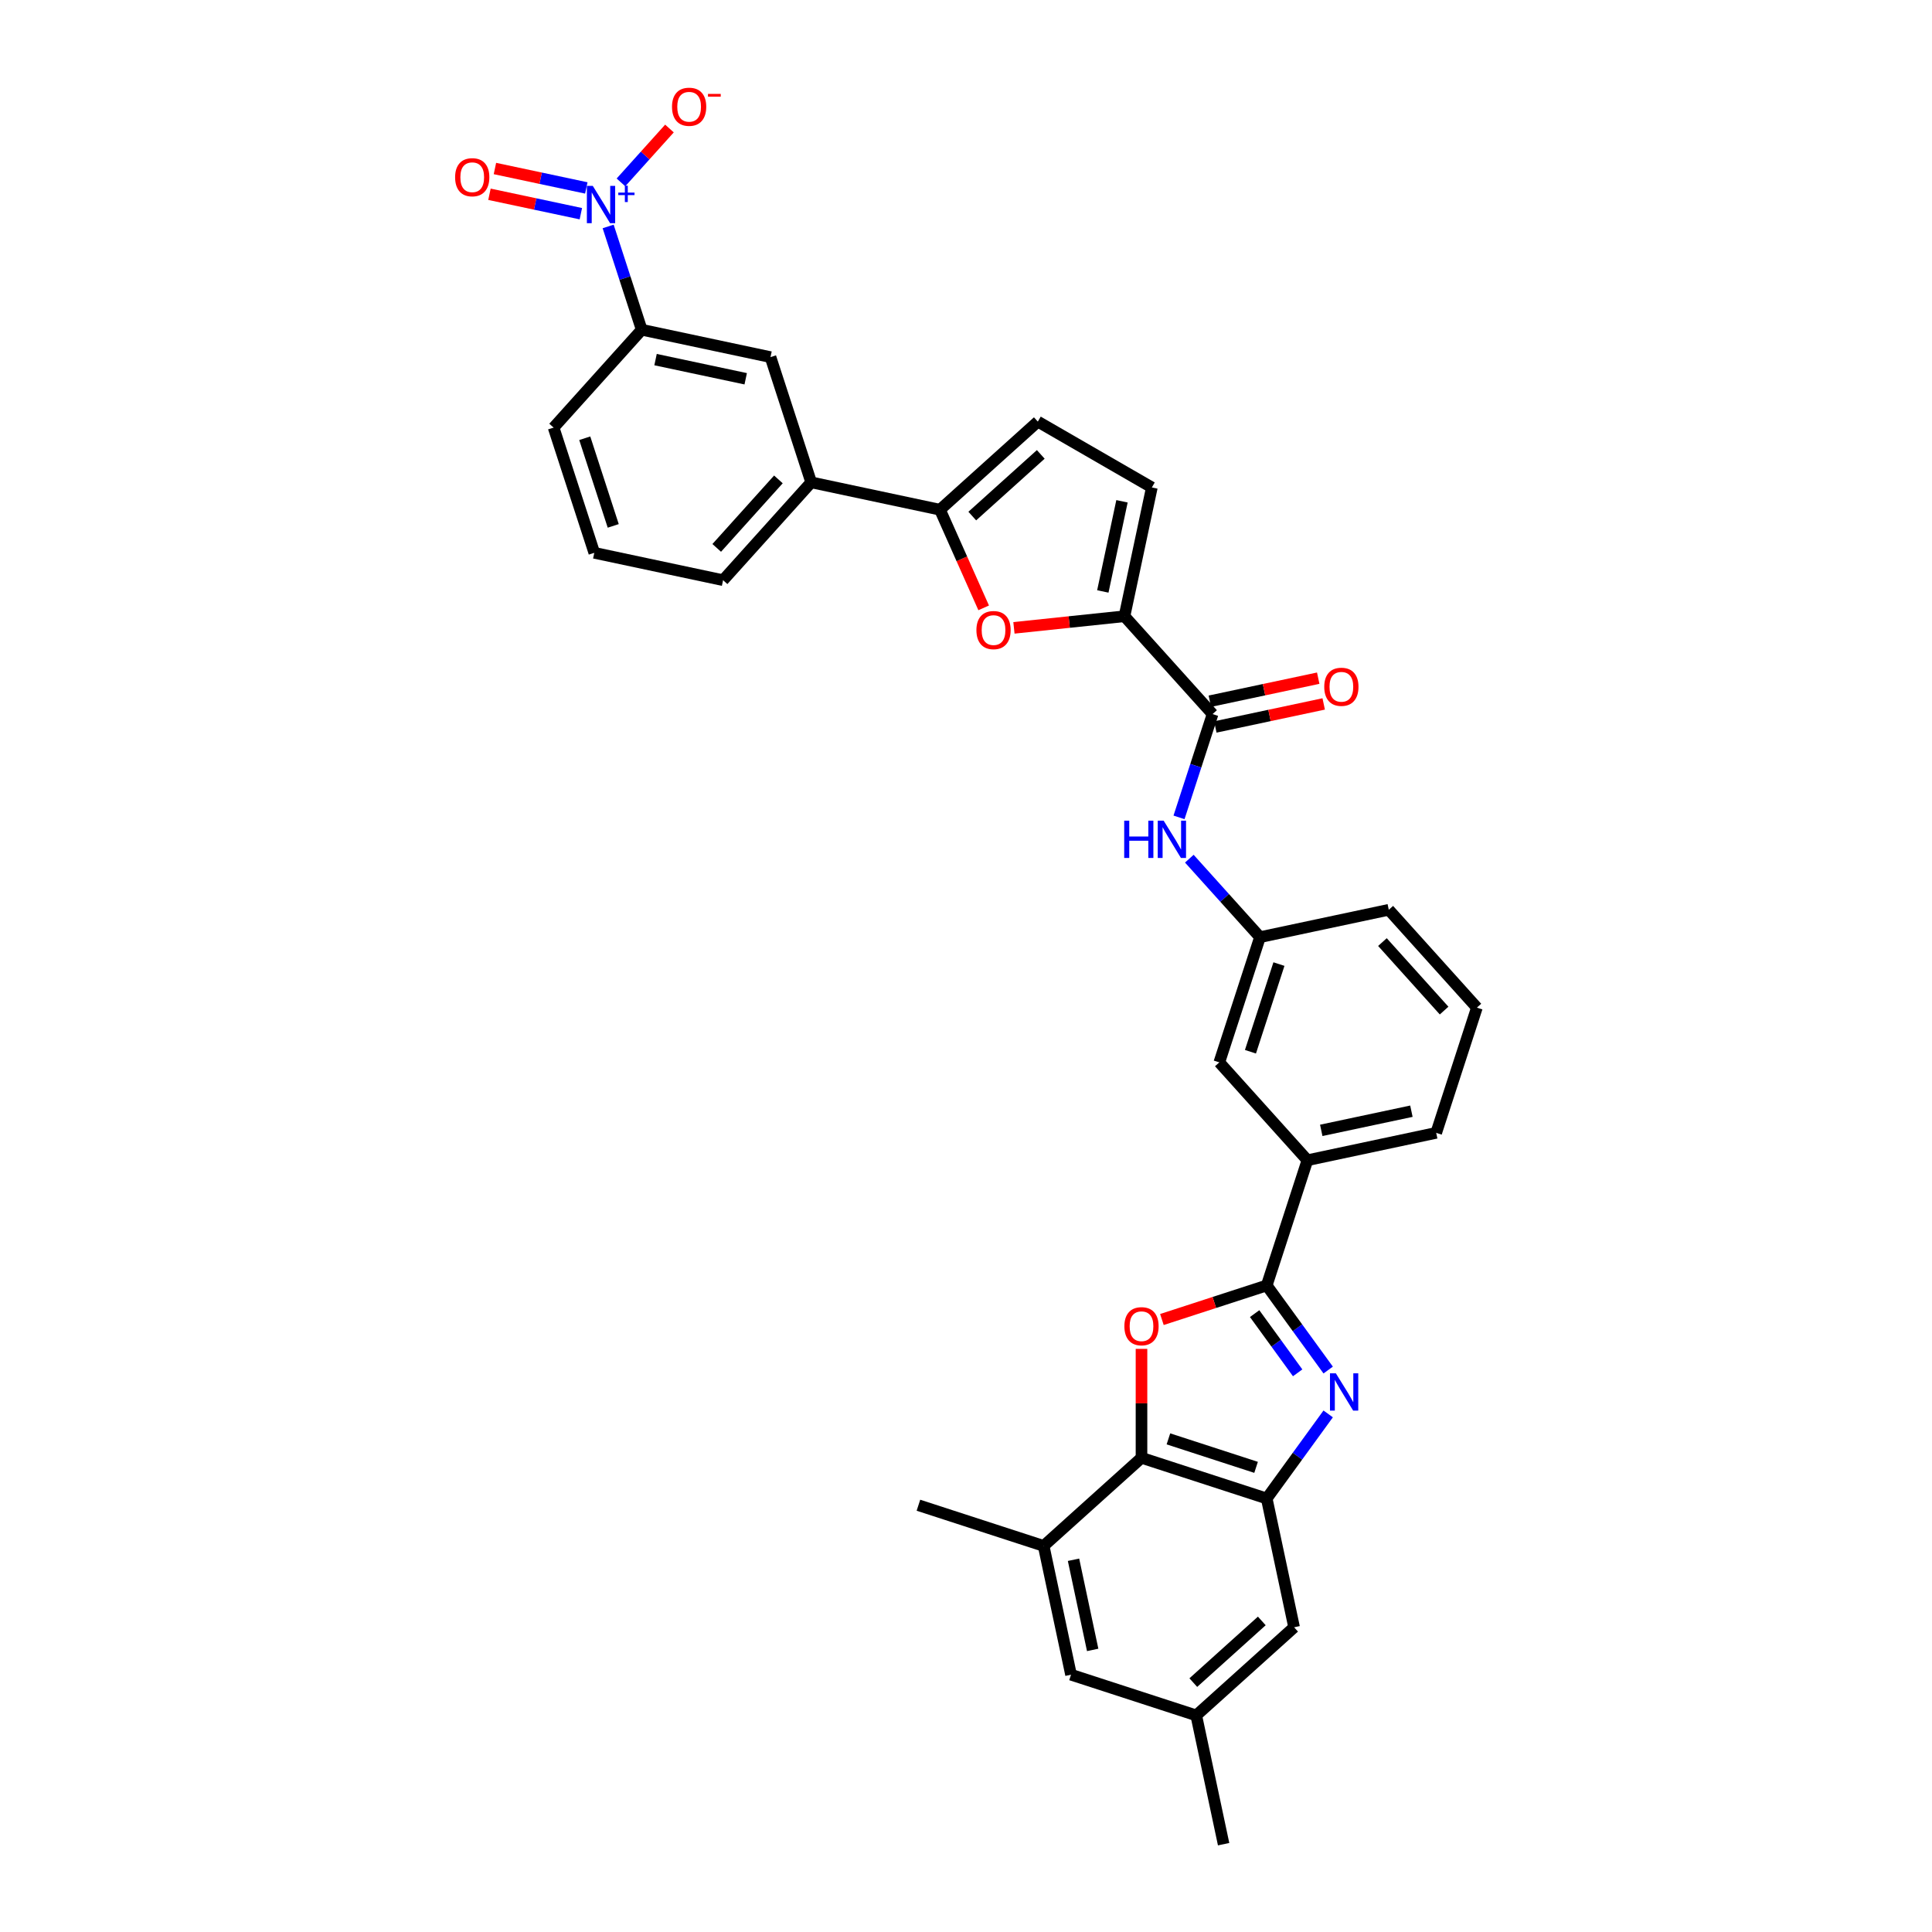 <?xml version='1.0' encoding='iso-8859-1'?>
<svg version='1.1' baseProfile='full'
              xmlns='http://www.w3.org/2000/svg'
                      xmlns:rdkit='http://www.rdkit.org/xml'
                      xmlns:xlink='http://www.w3.org/1999/xlink'
                  xml:space='preserve'
width='1000px' height='1000px' viewBox='0 0 1000 1000'>
<!-- END OF HEADER -->
<rect style='opacity:1.0;fill:#FFFFFF;stroke:none' width='1000' height='1000' x='0' y='0'> </rect>
<path class='bond-0' d='M 687.462,709.131 L 671.558,687.24' style='fill:none;fill-rule:evenodd;stroke:#0000FF;stroke-width:6px;stroke-linecap:butt;stroke-linejoin:miter;stroke-opacity:1' />
<path class='bond-0' d='M 671.558,687.24 L 655.653,665.349' style='fill:none;fill-rule:evenodd;stroke:#000000;stroke-width:6px;stroke-linecap:butt;stroke-linejoin:miter;stroke-opacity:1' />
<path class='bond-0' d='M 671.664,710.575 L 660.531,695.252' style='fill:none;fill-rule:evenodd;stroke:#0000FF;stroke-width:6px;stroke-linecap:butt;stroke-linejoin:miter;stroke-opacity:1' />
<path class='bond-0' d='M 660.531,695.252 L 649.398,679.928' style='fill:none;fill-rule:evenodd;stroke:#000000;stroke-width:6px;stroke-linecap:butt;stroke-linejoin:miter;stroke-opacity:1' />
<path class='bond-3' d='M 687.462,731.839 L 671.558,753.729' style='fill:none;fill-rule:evenodd;stroke:#0000FF;stroke-width:6px;stroke-linecap:butt;stroke-linejoin:miter;stroke-opacity:1' />
<path class='bond-3' d='M 671.558,753.729 L 655.653,775.62' style='fill:none;fill-rule:evenodd;stroke:#000000;stroke-width:6px;stroke-linecap:butt;stroke-linejoin:miter;stroke-opacity:1' />
<path class='bond-1' d='M 655.653,665.349 L 628.527,674.163' style='fill:none;fill-rule:evenodd;stroke:#000000;stroke-width:6px;stroke-linecap:butt;stroke-linejoin:miter;stroke-opacity:1' />
<path class='bond-1' d='M 628.527,674.163 L 601.401,682.977' style='fill:none;fill-rule:evenodd;stroke:#FF0000;stroke-width:6px;stroke-linecap:butt;stroke-linejoin:miter;stroke-opacity:1' />
<path class='bond-14' d='M 655.653,665.349 L 676.713,600.534' style='fill:none;fill-rule:evenodd;stroke:#000000;stroke-width:6px;stroke-linecap:butt;stroke-linejoin:miter;stroke-opacity:1' />
<path class='bond-33' d='M 590.838,698.172 L 590.838,726.366' style='fill:none;fill-rule:evenodd;stroke:#FF0000;stroke-width:6px;stroke-linecap:butt;stroke-linejoin:miter;stroke-opacity:1' />
<path class='bond-33' d='M 590.838,726.366 L 590.838,754.56' style='fill:none;fill-rule:evenodd;stroke:#000000;stroke-width:6px;stroke-linecap:butt;stroke-linejoin:miter;stroke-opacity:1' />
<path class='bond-2' d='M 314.776,117.214 L 323.461,143.945' style='fill:none;fill-rule:evenodd;stroke:#0000FF;stroke-width:6px;stroke-linecap:butt;stroke-linejoin:miter;stroke-opacity:1' />
<path class='bond-2' d='M 323.461,143.945 L 332.147,170.675' style='fill:none;fill-rule:evenodd;stroke:#000000;stroke-width:6px;stroke-linecap:butt;stroke-linejoin:miter;stroke-opacity:1' />
<path class='bond-17' d='M 321.401,94.404 L 333.956,80.461' style='fill:none;fill-rule:evenodd;stroke:#0000FF;stroke-width:6px;stroke-linecap:butt;stroke-linejoin:miter;stroke-opacity:1' />
<path class='bond-17' d='M 333.956,80.461 L 346.511,66.518' style='fill:none;fill-rule:evenodd;stroke:#FF0000;stroke-width:6px;stroke-linecap:butt;stroke-linejoin:miter;stroke-opacity:1' />
<path class='bond-19' d='M 303.48,97.276 L 279.828,92.248' style='fill:none;fill-rule:evenodd;stroke:#0000FF;stroke-width:6px;stroke-linecap:butt;stroke-linejoin:miter;stroke-opacity:1' />
<path class='bond-19' d='M 279.828,92.248 L 256.175,87.221' style='fill:none;fill-rule:evenodd;stroke:#FF0000;stroke-width:6px;stroke-linecap:butt;stroke-linejoin:miter;stroke-opacity:1' />
<path class='bond-19' d='M 300.647,110.608 L 276.994,105.58' style='fill:none;fill-rule:evenodd;stroke:#0000FF;stroke-width:6px;stroke-linecap:butt;stroke-linejoin:miter;stroke-opacity:1' />
<path class='bond-19' d='M 276.994,105.58 L 253.341,100.553' style='fill:none;fill-rule:evenodd;stroke:#FF0000;stroke-width:6px;stroke-linecap:butt;stroke-linejoin:miter;stroke-opacity:1' />
<path class='bond-4' d='M 655.653,775.62 L 590.838,754.56' style='fill:none;fill-rule:evenodd;stroke:#000000;stroke-width:6px;stroke-linecap:butt;stroke-linejoin:miter;stroke-opacity:1' />
<path class='bond-4' d='M 650.143,759.498 L 604.772,744.756' style='fill:none;fill-rule:evenodd;stroke:#000000;stroke-width:6px;stroke-linecap:butt;stroke-linejoin:miter;stroke-opacity:1' />
<path class='bond-18' d='M 655.653,775.62 L 669.823,842.282' style='fill:none;fill-rule:evenodd;stroke:#000000;stroke-width:6px;stroke-linecap:butt;stroke-linejoin:miter;stroke-opacity:1' />
<path class='bond-11' d='M 590.838,754.56 L 540.192,800.162' style='fill:none;fill-rule:evenodd;stroke:#000000;stroke-width:6px;stroke-linecap:butt;stroke-linejoin:miter;stroke-opacity:1' />
<path class='bond-5' d='M 582.027,318.965 L 627.629,369.611' style='fill:none;fill-rule:evenodd;stroke:#000000;stroke-width:6px;stroke-linecap:butt;stroke-linejoin:miter;stroke-opacity:1' />
<path class='bond-6' d='M 582.027,318.965 L 553.42,321.972' style='fill:none;fill-rule:evenodd;stroke:#000000;stroke-width:6px;stroke-linecap:butt;stroke-linejoin:miter;stroke-opacity:1' />
<path class='bond-6' d='M 553.42,321.972 L 524.813,324.978' style='fill:none;fill-rule:evenodd;stroke:#FF0000;stroke-width:6px;stroke-linecap:butt;stroke-linejoin:miter;stroke-opacity:1' />
<path class='bond-9' d='M 582.027,318.965 L 596.196,252.303' style='fill:none;fill-rule:evenodd;stroke:#000000;stroke-width:6px;stroke-linecap:butt;stroke-linejoin:miter;stroke-opacity:1' />
<path class='bond-9' d='M 570.82,306.132 L 580.739,259.468' style='fill:none;fill-rule:evenodd;stroke:#000000;stroke-width:6px;stroke-linecap:butt;stroke-linejoin:miter;stroke-opacity:1' />
<path class='bond-7' d='M 509.146,314.626 L 497.838,289.228' style='fill:none;fill-rule:evenodd;stroke:#FF0000;stroke-width:6px;stroke-linecap:butt;stroke-linejoin:miter;stroke-opacity:1' />
<path class='bond-7' d='M 497.838,289.228 L 486.53,263.83' style='fill:none;fill-rule:evenodd;stroke:#000000;stroke-width:6px;stroke-linecap:butt;stroke-linejoin:miter;stroke-opacity:1' />
<path class='bond-15' d='M 486.53,263.83 L 419.868,249.66' style='fill:none;fill-rule:evenodd;stroke:#000000;stroke-width:6px;stroke-linecap:butt;stroke-linejoin:miter;stroke-opacity:1' />
<path class='bond-36' d='M 486.53,263.83 L 537.176,218.228' style='fill:none;fill-rule:evenodd;stroke:#000000;stroke-width:6px;stroke-linecap:butt;stroke-linejoin:miter;stroke-opacity:1' />
<path class='bond-36' d='M 503.247,267.118 L 538.699,235.197' style='fill:none;fill-rule:evenodd;stroke:#000000;stroke-width:6px;stroke-linecap:butt;stroke-linejoin:miter;stroke-opacity:1' />
<path class='bond-8' d='M 627.629,369.611 L 618.944,396.342' style='fill:none;fill-rule:evenodd;stroke:#000000;stroke-width:6px;stroke-linecap:butt;stroke-linejoin:miter;stroke-opacity:1' />
<path class='bond-8' d='M 618.944,396.342 L 610.258,423.072' style='fill:none;fill-rule:evenodd;stroke:#0000FF;stroke-width:6px;stroke-linecap:butt;stroke-linejoin:miter;stroke-opacity:1' />
<path class='bond-23' d='M 629.046,376.277 L 657.095,370.315' style='fill:none;fill-rule:evenodd;stroke:#000000;stroke-width:6px;stroke-linecap:butt;stroke-linejoin:miter;stroke-opacity:1' />
<path class='bond-23' d='M 657.095,370.315 L 685.144,364.353' style='fill:none;fill-rule:evenodd;stroke:#FF0000;stroke-width:6px;stroke-linecap:butt;stroke-linejoin:miter;stroke-opacity:1' />
<path class='bond-23' d='M 626.212,362.945 L 654.261,356.983' style='fill:none;fill-rule:evenodd;stroke:#000000;stroke-width:6px;stroke-linecap:butt;stroke-linejoin:miter;stroke-opacity:1' />
<path class='bond-23' d='M 654.261,356.983 L 682.31,351.021' style='fill:none;fill-rule:evenodd;stroke:#FF0000;stroke-width:6px;stroke-linecap:butt;stroke-linejoin:miter;stroke-opacity:1' />
<path class='bond-10' d='M 596.196,252.303 L 537.176,218.228' style='fill:none;fill-rule:evenodd;stroke:#000000;stroke-width:6px;stroke-linecap:butt;stroke-linejoin:miter;stroke-opacity:1' />
<path class='bond-27' d='M 540.192,800.162 L 475.376,779.102' style='fill:none;fill-rule:evenodd;stroke:#000000;stroke-width:6px;stroke-linecap:butt;stroke-linejoin:miter;stroke-opacity:1' />
<path class='bond-34' d='M 540.192,800.162 L 554.361,866.824' style='fill:none;fill-rule:evenodd;stroke:#000000;stroke-width:6px;stroke-linecap:butt;stroke-linejoin:miter;stroke-opacity:1' />
<path class='bond-34' d='M 555.65,807.328 L 565.568,853.991' style='fill:none;fill-rule:evenodd;stroke:#000000;stroke-width:6px;stroke-linecap:butt;stroke-linejoin:miter;stroke-opacity:1' />
<path class='bond-12' d='M 332.147,170.675 L 398.808,184.845' style='fill:none;fill-rule:evenodd;stroke:#000000;stroke-width:6px;stroke-linecap:butt;stroke-linejoin:miter;stroke-opacity:1' />
<path class='bond-12' d='M 339.312,186.133 L 385.975,196.052' style='fill:none;fill-rule:evenodd;stroke:#000000;stroke-width:6px;stroke-linecap:butt;stroke-linejoin:miter;stroke-opacity:1' />
<path class='bond-37' d='M 332.147,170.675 L 286.545,221.321' style='fill:none;fill-rule:evenodd;stroke:#000000;stroke-width:6px;stroke-linecap:butt;stroke-linejoin:miter;stroke-opacity:1' />
<path class='bond-13' d='M 615.592,444.448 L 633.882,464.76' style='fill:none;fill-rule:evenodd;stroke:#0000FF;stroke-width:6px;stroke-linecap:butt;stroke-linejoin:miter;stroke-opacity:1' />
<path class='bond-13' d='M 633.882,464.76 L 652.171,485.072' style='fill:none;fill-rule:evenodd;stroke:#000000;stroke-width:6px;stroke-linecap:butt;stroke-linejoin:miter;stroke-opacity:1' />
<path class='bond-22' d='M 676.713,600.534 L 631.111,549.888' style='fill:none;fill-rule:evenodd;stroke:#000000;stroke-width:6px;stroke-linecap:butt;stroke-linejoin:miter;stroke-opacity:1' />
<path class='bond-26' d='M 676.713,600.534 L 743.375,586.365' style='fill:none;fill-rule:evenodd;stroke:#000000;stroke-width:6px;stroke-linecap:butt;stroke-linejoin:miter;stroke-opacity:1' />
<path class='bond-26' d='M 683.879,585.076 L 730.542,575.158' style='fill:none;fill-rule:evenodd;stroke:#000000;stroke-width:6px;stroke-linecap:butt;stroke-linejoin:miter;stroke-opacity:1' />
<path class='bond-16' d='M 419.868,249.66 L 398.808,184.845' style='fill:none;fill-rule:evenodd;stroke:#000000;stroke-width:6px;stroke-linecap:butt;stroke-linejoin:miter;stroke-opacity:1' />
<path class='bond-28' d='M 419.868,249.66 L 374.266,300.306' style='fill:none;fill-rule:evenodd;stroke:#000000;stroke-width:6px;stroke-linecap:butt;stroke-linejoin:miter;stroke-opacity:1' />
<path class='bond-28' d='M 402.899,248.137 L 370.977,283.589' style='fill:none;fill-rule:evenodd;stroke:#000000;stroke-width:6px;stroke-linecap:butt;stroke-linejoin:miter;stroke-opacity:1' />
<path class='bond-24' d='M 669.823,842.282 L 619.177,887.884' style='fill:none;fill-rule:evenodd;stroke:#000000;stroke-width:6px;stroke-linecap:butt;stroke-linejoin:miter;stroke-opacity:1' />
<path class='bond-24' d='M 653.105,838.993 L 617.653,870.914' style='fill:none;fill-rule:evenodd;stroke:#000000;stroke-width:6px;stroke-linecap:butt;stroke-linejoin:miter;stroke-opacity:1' />
<path class='bond-20' d='M 554.361,866.824 L 619.177,887.884' style='fill:none;fill-rule:evenodd;stroke:#000000;stroke-width:6px;stroke-linecap:butt;stroke-linejoin:miter;stroke-opacity:1' />
<path class='bond-21' d='M 652.171,485.072 L 631.111,549.888' style='fill:none;fill-rule:evenodd;stroke:#000000;stroke-width:6px;stroke-linecap:butt;stroke-linejoin:miter;stroke-opacity:1' />
<path class='bond-21' d='M 661.975,499.007 L 647.233,544.378' style='fill:none;fill-rule:evenodd;stroke:#000000;stroke-width:6px;stroke-linecap:butt;stroke-linejoin:miter;stroke-opacity:1' />
<path class='bond-35' d='M 652.171,485.072 L 718.833,470.903' style='fill:none;fill-rule:evenodd;stroke:#000000;stroke-width:6px;stroke-linecap:butt;stroke-linejoin:miter;stroke-opacity:1' />
<path class='bond-32' d='M 619.177,887.884 L 633.346,954.545' style='fill:none;fill-rule:evenodd;stroke:#000000;stroke-width:6px;stroke-linecap:butt;stroke-linejoin:miter;stroke-opacity:1' />
<path class='bond-25' d='M 286.545,221.321 L 307.604,286.137' style='fill:none;fill-rule:evenodd;stroke:#000000;stroke-width:6px;stroke-linecap:butt;stroke-linejoin:miter;stroke-opacity:1' />
<path class='bond-25' d='M 302.667,226.832 L 317.409,272.203' style='fill:none;fill-rule:evenodd;stroke:#000000;stroke-width:6px;stroke-linecap:butt;stroke-linejoin:miter;stroke-opacity:1' />
<path class='bond-30' d='M 743.375,586.365 L 764.435,521.549' style='fill:none;fill-rule:evenodd;stroke:#000000;stroke-width:6px;stroke-linecap:butt;stroke-linejoin:miter;stroke-opacity:1' />
<path class='bond-29' d='M 374.266,300.306 L 307.604,286.137' style='fill:none;fill-rule:evenodd;stroke:#000000;stroke-width:6px;stroke-linecap:butt;stroke-linejoin:miter;stroke-opacity:1' />
<path class='bond-31' d='M 764.435,521.549 L 718.833,470.903' style='fill:none;fill-rule:evenodd;stroke:#000000;stroke-width:6px;stroke-linecap:butt;stroke-linejoin:miter;stroke-opacity:1' />
<path class='bond-31' d='M 747.465,523.073 L 715.544,487.62' style='fill:none;fill-rule:evenodd;stroke:#000000;stroke-width:6px;stroke-linecap:butt;stroke-linejoin:miter;stroke-opacity:1' />
<path  class='atom-0' d='M 691.445 710.835
L 697.77 721.057
Q 698.397 722.066, 699.405 723.892
Q 700.414 725.719, 700.468 725.828
L 700.468 710.835
L 703.031 710.835
L 703.031 730.135
L 700.387 730.135
L 693.599 718.958
Q 692.808 717.65, 691.963 716.15
Q 691.145 714.651, 690.9 714.188
L 690.9 730.135
L 688.392 730.135
L 688.392 710.835
L 691.445 710.835
' fill='#0000FF'/>
<path  class='atom-2' d='M 581.978 686.464
Q 581.978 681.829, 584.268 679.24
Q 586.558 676.65, 590.838 676.65
Q 595.118 676.65, 597.408 679.24
Q 599.697 681.829, 599.697 686.464
Q 599.697 691.153, 597.38 693.824
Q 595.063 696.468, 590.838 696.468
Q 586.585 696.468, 584.268 693.824
Q 581.978 691.18, 581.978 686.464
M 590.838 694.287
Q 593.782 694.287, 595.363 692.325
Q 596.971 690.335, 596.971 686.464
Q 596.971 682.675, 595.363 680.766
Q 593.782 678.831, 590.838 678.831
Q 587.894 678.831, 586.285 680.739
Q 584.704 682.647, 584.704 686.464
Q 584.704 690.362, 586.285 692.325
Q 587.894 694.287, 590.838 694.287
' fill='#FF0000'/>
<path  class='atom-3' d='M 306.82 96.21
L 313.145 106.432
Q 313.772 107.441, 314.78 109.267
Q 315.789 111.094, 315.844 111.203
L 315.844 96.21
L 318.406 96.21
L 318.406 115.51
L 315.762 115.51
L 308.974 104.333
Q 308.183 103.025, 307.338 101.525
Q 306.521 100.026, 306.275 99.563
L 306.275 115.51
L 303.767 115.51
L 303.767 96.21
L 306.82 96.21
' fill='#0000FF'/>
<path  class='atom-3' d='M 320.025 99.689
L 323.426 99.689
L 323.426 96.108
L 324.937 96.108
L 324.937 99.689
L 328.428 99.689
L 328.428 100.984
L 324.937 100.984
L 324.937 104.582
L 323.426 104.582
L 323.426 100.984
L 320.025 100.984
L 320.025 99.689
' fill='#0000FF'/>
<path  class='atom-7' d='M 505.39 326.143
Q 505.39 321.509, 507.68 318.919
Q 509.969 316.329, 514.249 316.329
Q 518.529 316.329, 520.819 318.919
Q 523.109 321.509, 523.109 326.143
Q 523.109 330.832, 520.792 333.503
Q 518.475 336.148, 514.249 336.148
Q 509.997 336.148, 507.68 333.503
Q 505.39 330.859, 505.39 326.143
M 514.249 333.967
Q 517.193 333.967, 518.775 332.004
Q 520.383 330.014, 520.383 326.143
Q 520.383 322.354, 518.775 320.446
Q 517.193 318.51, 514.249 318.51
Q 511.305 318.51, 509.697 320.418
Q 508.116 322.327, 508.116 326.143
Q 508.116 330.041, 509.697 332.004
Q 511.305 333.967, 514.249 333.967
' fill='#FF0000'/>
<path  class='atom-14' d='M 581.885 424.776
L 584.502 424.776
L 584.502 432.982
L 594.37 432.982
L 594.37 424.776
L 596.987 424.776
L 596.987 444.077
L 594.37 444.077
L 594.37 435.162
L 584.502 435.162
L 584.502 444.077
L 581.885 444.077
L 581.885 424.776
' fill='#0000FF'/>
<path  class='atom-14' d='M 602.303 424.776
L 608.627 434.999
Q 609.254 436.007, 610.263 437.834
Q 611.272 439.66, 611.326 439.769
L 611.326 424.776
L 613.889 424.776
L 613.889 444.077
L 611.244 444.077
L 604.456 432.9
Q 603.666 431.591, 602.821 430.092
Q 602.003 428.593, 601.758 428.129
L 601.758 444.077
L 599.25 444.077
L 599.25 424.776
L 602.303 424.776
' fill='#0000FF'/>
<path  class='atom-18' d='M 347.829 55.268
Q 347.829 50.634, 350.119 48.044
Q 352.409 45.455, 356.689 45.455
Q 360.968 45.455, 363.258 48.044
Q 365.548 50.634, 365.548 55.268
Q 365.548 59.957, 363.231 62.629
Q 360.914 65.273, 356.689 65.273
Q 352.436 65.273, 350.119 62.629
Q 347.829 59.984, 347.829 55.268
M 356.689 63.092
Q 359.633 63.092, 361.214 61.129
Q 362.822 59.139, 362.822 55.268
Q 362.822 51.479, 361.214 49.571
Q 359.633 47.635, 356.689 47.635
Q 353.744 47.635, 352.136 49.544
Q 350.555 51.452, 350.555 55.268
Q 350.555 59.166, 352.136 61.129
Q 353.744 63.092, 356.689 63.092
' fill='#FF0000'/>
<path  class='atom-18' d='M 366.448 48.605
L 373.051 48.605
L 373.051 50.044
L 366.448 50.044
L 366.448 48.605
' fill='#FF0000'/>
<path  class='atom-20' d='M 235.565 91.745
Q 235.565 87.111, 237.855 84.521
Q 240.145 81.931, 244.425 81.931
Q 248.705 81.931, 250.995 84.521
Q 253.285 87.111, 253.285 91.745
Q 253.285 96.434, 250.967 99.105
Q 248.65 101.75, 244.425 101.75
Q 240.172 101.75, 237.855 99.105
Q 235.565 96.461, 235.565 91.745
M 244.425 99.569
Q 247.369 99.569, 248.95 97.606
Q 250.559 95.616, 250.559 91.745
Q 250.559 87.956, 248.95 86.047
Q 247.369 84.112, 244.425 84.112
Q 241.481 84.112, 239.872 86.02
Q 238.291 87.928, 238.291 91.745
Q 238.291 95.643, 239.872 97.606
Q 241.481 99.569, 244.425 99.569
' fill='#FF0000'/>
<path  class='atom-24' d='M 685.431 355.496
Q 685.431 350.862, 687.721 348.272
Q 690.011 345.682, 694.291 345.682
Q 698.571 345.682, 700.86 348.272
Q 703.15 350.862, 703.15 355.496
Q 703.15 360.185, 700.833 362.856
Q 698.516 365.501, 694.291 365.501
Q 690.038 365.501, 687.721 362.856
Q 685.431 360.212, 685.431 355.496
M 694.291 363.32
Q 697.235 363.32, 698.816 361.357
Q 700.424 359.367, 700.424 355.496
Q 700.424 351.707, 698.816 349.799
Q 697.235 347.863, 694.291 347.863
Q 691.347 347.863, 689.738 349.771
Q 688.157 351.68, 688.157 355.496
Q 688.157 359.394, 689.738 361.357
Q 691.347 363.32, 694.291 363.32
' fill='#FF0000'/>
</svg>
